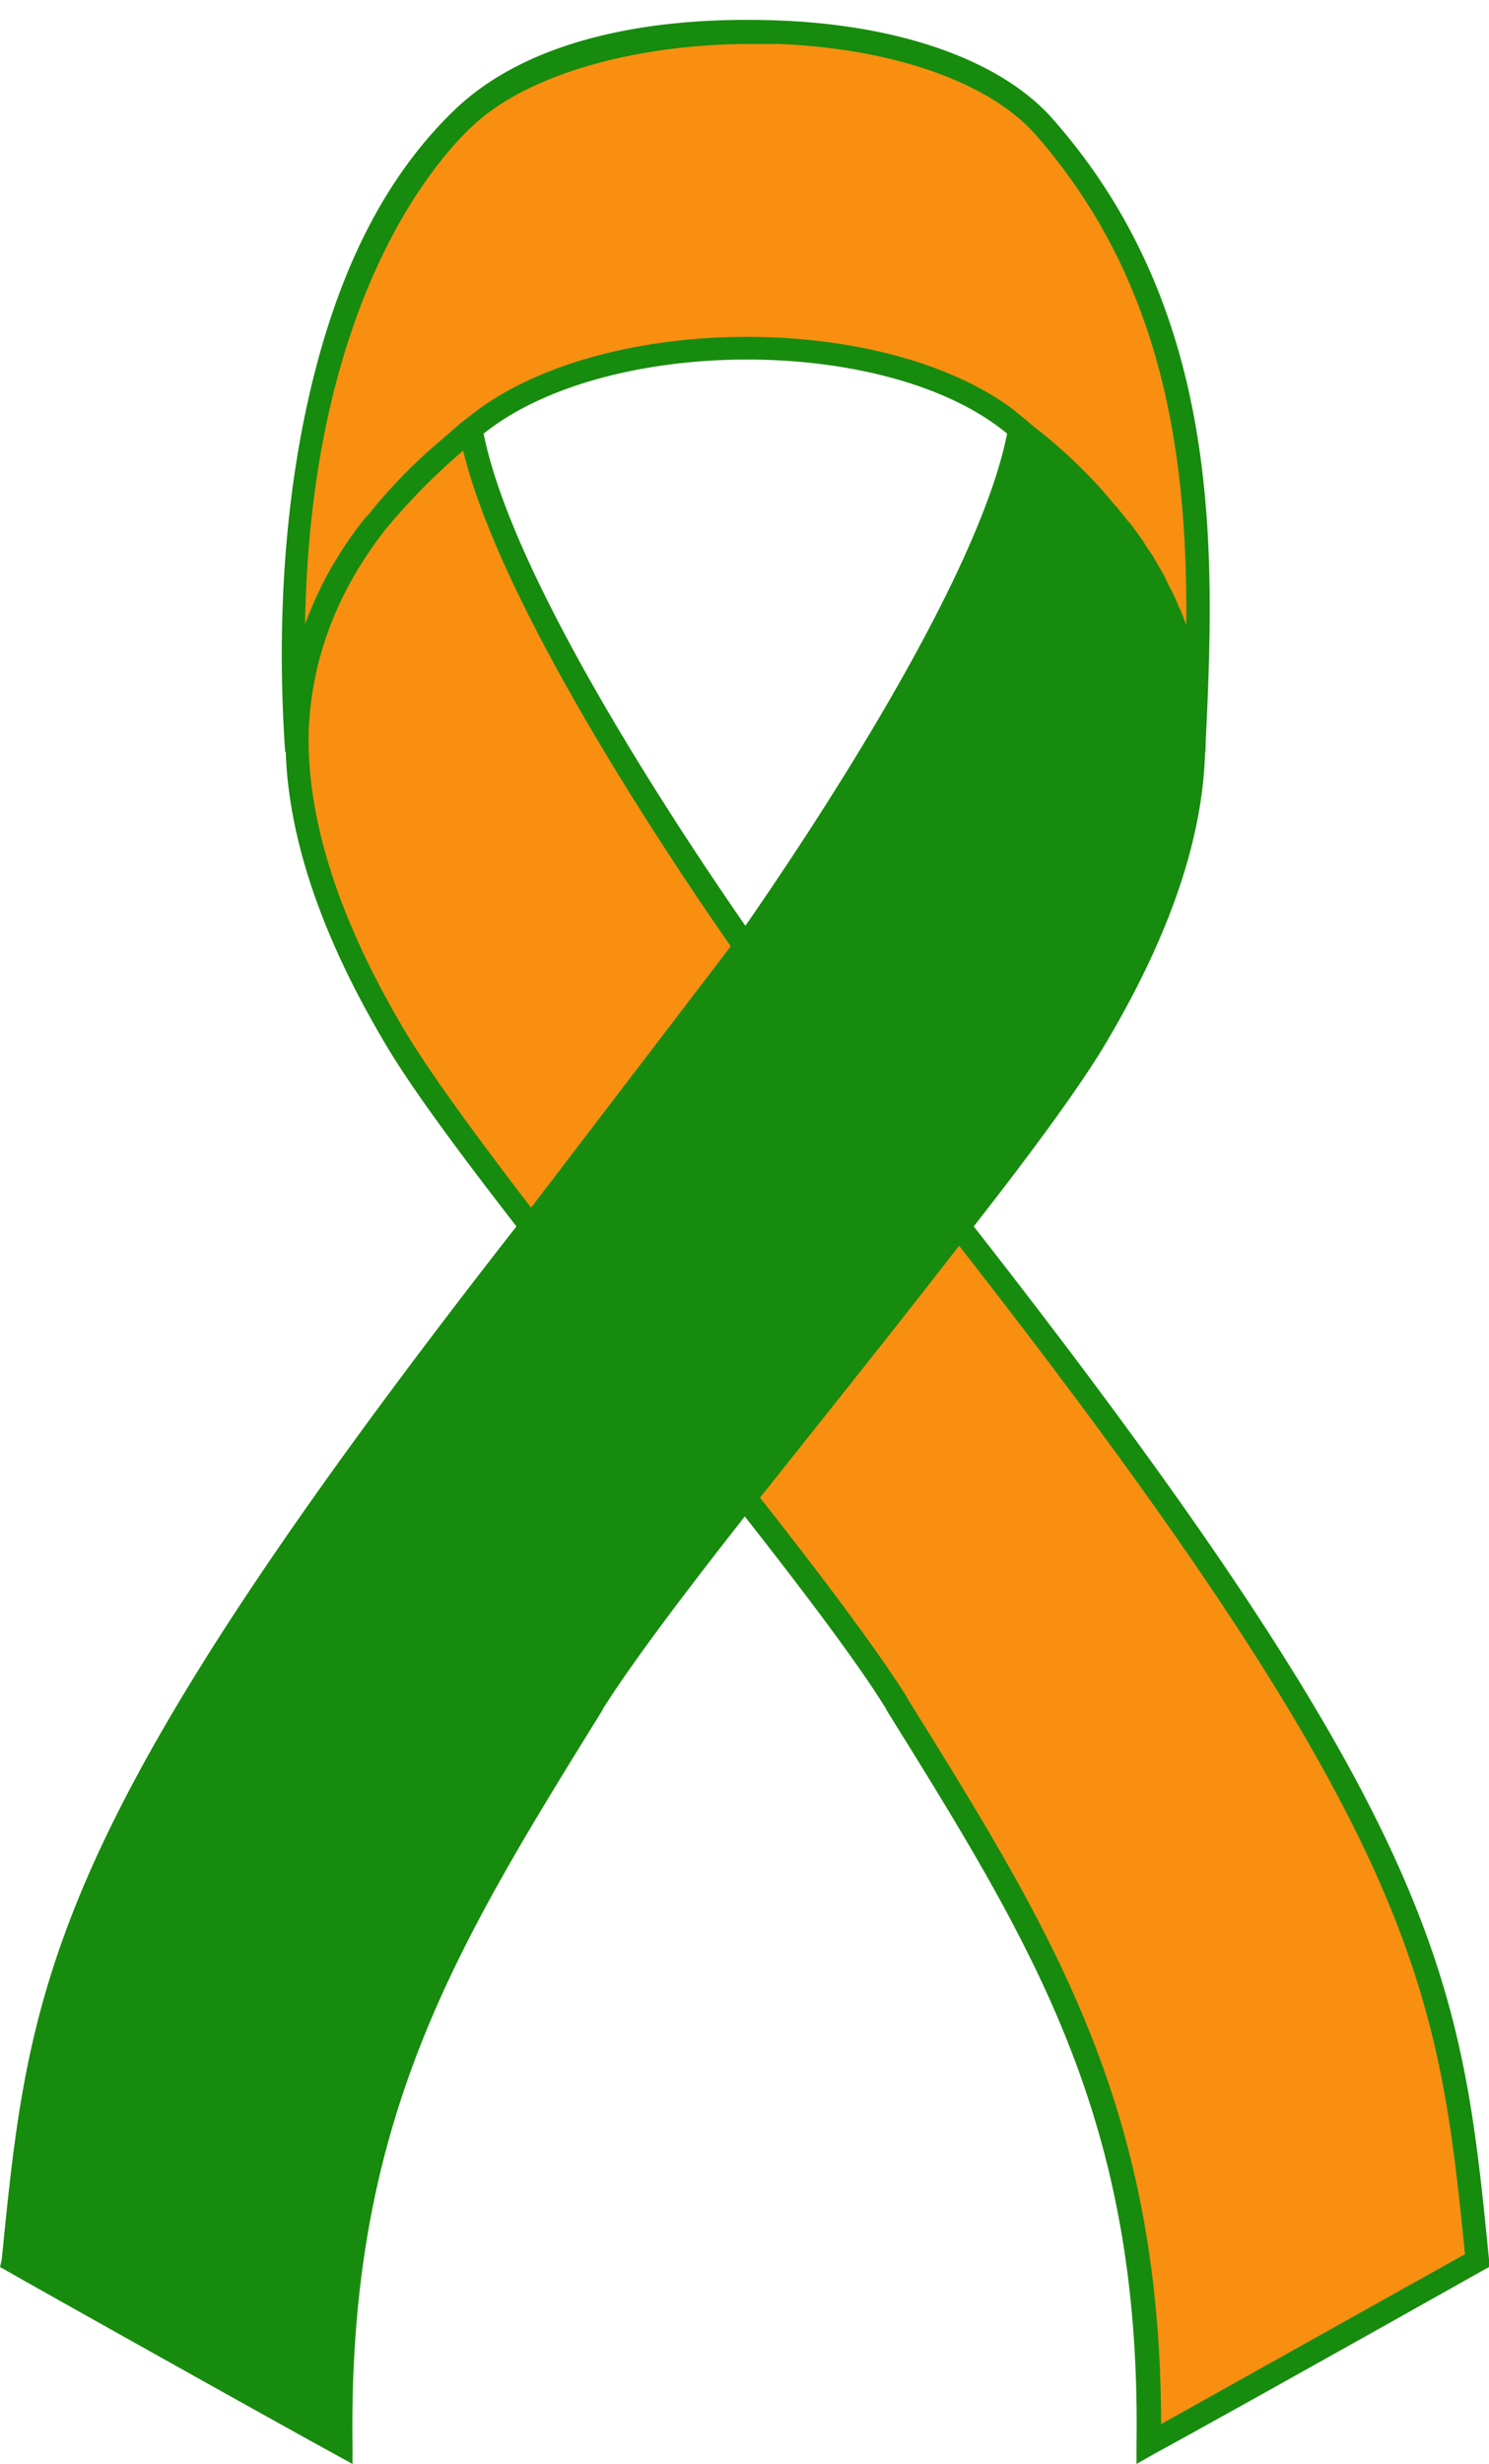 <?xml version="1.0" encoding="UTF-8" standalone="no"?><svg xmlns="http://www.w3.org/2000/svg" xmlns:xlink="http://www.w3.org/1999/xlink" data-name="Layer 1" fill="#000000" height="420.5" preserveAspectRatio="xMidYMid meet" version="1" viewBox="0.1 -3.4 254.3 420.5" width="254.3" zoomAndPan="magnify"><g><path d="M64.3,85.8A88.1,88.1,0,0,1,77.1,72.7,113.1,113.1,0,0,0,64.3,85.8Z" fill="none"/><path d="M64.3,85.8a60.5,60.5,0,0,0-13.5,36C51.1,106.8,56.8,95.2,64.3,85.8Z" fill="none"/><path d="M174.7,70.1l-.4-.3h0Z" fill="none"/><path d="M174.3,69.8c-3.8,22-26.9,59.7-46.9,88.3-20-28.6-43.1-66.3-46.9-88.3C102.2,51.1,153.3,51.3,174.3,69.8Z" fill="none"/><path d="M186.8,81.6a131.5,131.5,0,0,0-12.1-11.5A109.7,109.7,0,0,1,186.8,81.6Z" fill="none"/><path d="M163.9,206c-8.5,10.9-18.1,22.9-27.2,34.4Z" fill="none"/><path d="M201.9,107.4c-3.2-10.7-9.4-19.4-15.1-25.8A63.6,63.6,0,0,1,201.9,107.4Z" fill="none"/><g id="change1_1"><path d="M2.4,382.4C7,335.7,9.8,309.3,90.9,206c4.8-6.2,9.9-12.7,15.3-19.4s13.2-17,21.2-28.5c20-28.6,43.1-66.3,46.9-88.3l.4.3a131.5,131.5,0,0,1,12.1,11.5c5.7,6.4,11.9,15.1,15.1,25.8,4.6,16.5,2.2,38-15.1,66.9-4.6,7.6-13,18.9-22.9,31.7l-27.2,34.4-9.3,11.8c-11.2,14.2-20.8,26.9-25.9,35-25.4,40.9-43.8,70.4-43.1,126.5Z" fill="#178b0d"/></g><g id="change2_1"><path d="M174.7,70.1l-.4-.3h0c-21-18.5-72.1-18.7-93.8,0h0c3.8,22,26.9,59.7,46.9,88.3-8,11.5-15.6,21.5-21.2,28.5S95.7,199.8,90.9,206c-10-12.8-18.4-24.1-22.9-31.7-12.4-20.6-17.2-37.5-17.2-51.5v1.9c-2.6-36.3,2.9-83.5,28.4-108,20.3-19.5,80-20.1,99.1,1.4,28.4,32.1,27.3,72,25.6,107h0a50.3,50.3,0,0,0-2-17.7,63.6,63.6,0,0,0-15.1-25.8A109.7,109.7,0,0,0,174.7,70.1ZM64.3,85.8c-7.5,9.4-13.2,21-13.5,36a60.5,60.5,0,0,1,13.5-36A113.1,113.1,0,0,1,77.1,72.7,88.1,88.1,0,0,0,64.3,85.8Z" fill="#f88f11"/></g><g id="change2_2"><path d="M163.9,206c81,103.3,83.8,129.7,88.5,176.4l-56.1,31.3c.8-56.1-17.7-85.6-43.1-126.5-5-8.1-14.7-20.8-25.8-35l9.3-11.8C145.8,228.9,155.4,216.9,163.9,206Z" fill="#f88f11"/></g></g><g><path d="M52.8,122.8v-1h0c.4-12.5,4.8-24.2,13.1-34.8h0A108,108,0,0,1,78.4,74.2l.8-.7c6.2,25.7,33.1,66.5,45.7,84.6L90.8,202.7c-10.6-13.8-17.3-23.2-21.1-29.4-11.2-18.6-16.9-35.6-16.9-50.5Z" fill="none"/><path d="M202.7,103.3c-.3-.9-.7-1.8-1-2.6l-.3-.6c-.3-.8-.7-1.6-1.1-2.5l-.3-.5-1.2-2.5-.3-.5L197,91.6h0c-.6-.9-1.2-1.7-1.7-2.6l-.3-.4L193.2,86l-.4-.4-2-2.5-.3-.3-2.2-2.6h0A90.1,90.1,0,0,0,176.4,69l-.8-.7-2.7-2.2c-22.2-16.3-68.3-16.3-91,.1l-3,2.3-3.1,2.7a90.8,90.8,0,0,0-13,13.3h-.1A65.1,65.1,0,0,0,52.2,103c.9-53.9,21.4-78.2,28.4-84.8C89.7,9.4,108.2,4,128.5,4h4.6c19.5.8,35.8,6.5,43.7,15.3C199.3,44.8,202.9,75.4,202.7,103.3Z" fill="none"/><path d="M172.1,70.6c-4.8,24.2-31.6,65.1-44.7,84-13.1-18.9-39.9-59.8-44.7-84C103.7,53.8,151.7,53.7,172.1,70.6Z" fill="none"/><path d="M138.1,241.9l6.2-7.8c6.6-8.3,13.4-16.9,19.6-24.9,78.6,100.5,81.8,126.6,86.4,172.1l-51.9,29c-.1-54.3-18.3-83.6-43.3-123.8l-.2-.4c-5.4-8.6-16-22.5-25-33.9Z" fill="none"/><path d="M107.8,187.9c6.2-7.8,13.8-18,21.2-28.6l.8-1.2h0c12.6-18.1,39.6-58.9,45.8-84.6a107.6,107.6,0,0,1,9.7,9.4,68.3,68.3,0,0,1,13.3,21.3,23.2,23.2,0,0,1,1.3,3.7h0c5.3,18.6.4,40-14.9,65.4-3.9,6.5-11.1,16.5-22.7,31.4l-27.4,34.8c-3.1,3.9-6.2,7.7-9.1,11.5l-1,1.2h0c-8.9,11.4-19.6,25.3-25,33.9l-.2.4c-25,40.2-43.2,69.5-43.2,123.8l-51.9-29c4.6-45.8,7.8-71.9,87.9-174.1C97.3,200.9,102.5,194.4,107.8,187.9Z" fill="none"/><g id="change3_1"><path d="M.4,382.2C5.1,335,7.7,309,88.3,205.9c-11.1-14.3-18.1-24-22-30.5C55.2,156.9,49.4,140,48.9,124.9h-.1c-1-14.5-1.2-36.4,3.7-59S65.8,26.8,77.8,15.3,110.1-.8,133.2.1c20.9.8,37.9,6.9,46.6,16.7,29.2,33,27.8,73.7,26.2,106.8a9.7,9.7,0,0,1-.1,1.7h0c-.5,15-6.3,31.6-17.4,50.1-3.9,6.4-10.9,16.2-22.1,30.5,80.7,103.1,83.3,129.1,88,176.3v1.3l-1.1.6c-.5.3-42.7,24-56.1,31.3l-3,1.7v-3.4c.8-55.3-17.4-84.6-42.6-125.1l-.2-.4c-5.1-8.3-15.3-21.6-24.1-32.8-8.8,11.2-19,24.5-24.2,32.8l-.2.4c-25.1,40.5-43.3,69.8-42.6,125.1v3.4l-3.1-1.7c-13.3-7.3-55.6-31-56-31.3l-1.1-.6Zm127-227.6c13.1-18.9,39.9-59.8,44.7-84-20.4-16.9-68.4-16.8-89.4,0C87.5,94.8,114.3,135.7,127.4,154.6ZM69.7,173.3c3.8,6.2,10.5,15.6,21.1,29.4l34.1-44.6C112.3,140,85.4,99.2,79.2,73.5l-.8.7A108,108,0,0,0,65.9,87h0c-8.3,10.6-12.7,22.3-13.1,34.8h0v1h0C52.8,137.7,58.5,154.7,69.7,173.3ZM176.8,19.4c-7.9-8.8-24.2-14.5-43.7-15.3h-4.6c-20.3,0-38.8,5.4-47.9,14.2-7,6.6-27.5,30.9-28.4,84.8A64.6,64.6,0,0,1,62.7,84.7h.1a90.8,90.8,0,0,1,13-13.3l3.1-2.7,3-2.3c22.7-16.4,68.8-16.4,91-.1l2.7,2.2.8.7a88.7,88.7,0,0,1,11.9,11h0l2.2,2.6.3.3,2,2.5.4.4,1.8,2.5.3.4c.5.9,1.1,1.7,1.7,2.6h0l1.5,2.6.3.5,1.2,2.5.3.5c.4.9.8,1.7,1.1,2.5l.3.6c.3.8.7,1.7,1,2.6h0C202.9,75.5,199.3,44.9,176.8,19.4ZM154.9,286.1l.2.4c25,40.2,43.2,69.5,43.3,123.8l51.9-29c-4.6-45.5-7.8-71.6-86.4-172.1-6.2,8-13,16.6-19.6,24.9l-6.2,7.8-8.2,10.3C138.9,263.6,149.5,277.5,154.9,286.1ZM56.4,410.3c0-54.3,18.2-83.6,43.2-123.8l.2-.4c5.4-8.6,16.1-22.5,25-33.9h0l1-1.2c2.9-3.8,6-7.6,9.1-11.5l27.4-34.8c11.6-14.9,18.8-24.9,22.7-31.4,15.3-25.4,20.2-46.8,14.9-65.4h0a23.2,23.2,0,0,0-1.3-3.7,68.3,68.3,0,0,0-13.3-21.3,107.6,107.6,0,0,0-9.7-9.4c-6.2,25.7-33.2,66.5-45.8,84.6h0l-.8,1.2c-7.4,10.6-15,20.8-21.2,28.6s-10.5,13-15.4,19.3C12.3,309.4,9.1,335.5,4.5,381.3Z" fill="#178b0d"/></g></g></svg>